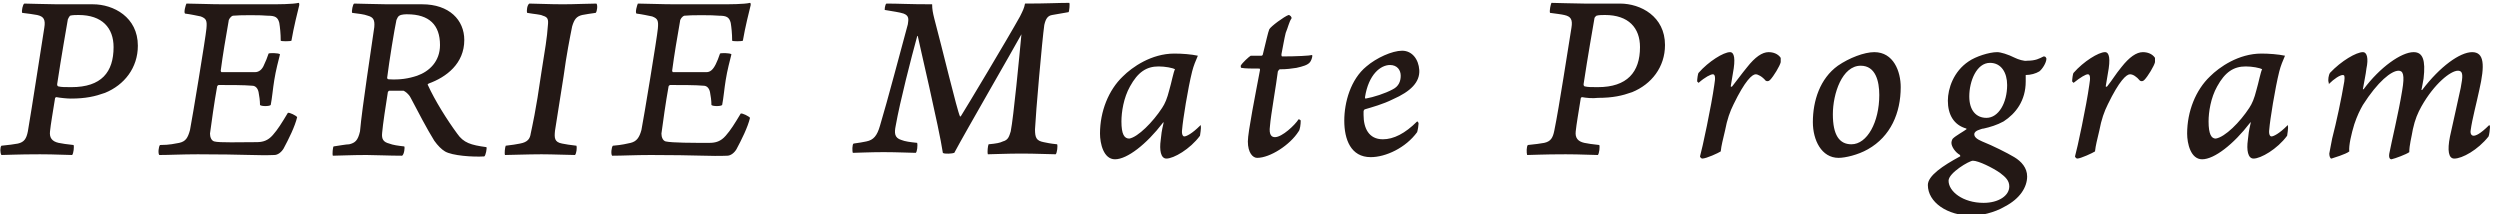 <svg xmlns="http://www.w3.org/2000/svg" viewBox="0 0 350 30" style="enable-background:new 0 0 350 30" xml:space="preserve"><path d="M7.9 13.6c-.1 0-.2.1-.2.2-.3 1.9-.6 3.6-.7 4.6-.1.9.3 1.4 1.2 1.6.5.1 1.1.2 2.1.3.1.2 0 1.2-.2 1.4-1 0-2.3-.1-4.5-.1-3.2 0-4.7.1-5.4.1-.2-.3-.2-1.1 0-1.3 1-.1 1.8-.2 2.3-.3.9-.2 1.2-.7 1.4-1.7C4.5 14.9 5.7 7 6.2 3.9c.2-1.2-.1-1.6-1-1.8-.5-.1-1.3-.2-2.1-.3-.1-.3.1-1.2.3-1.3.3 0 3.6.1 4.6.1h5c2.9 0 6.3 1.8 6.3 5.8 0 3.1-1.9 5.5-4.6 6.6-1.4.5-2.7.8-4.8.8-.5 0-1.5-.1-2-.2zm8-7c0-2.7-1.6-4.5-4.9-4.5-.3 0-.9 0-1.2.1-.1.1-.2.3-.3.5-.2 1.2-.9 5.1-1.5 9.1 0 .2.1.3.2.3.4.1.9.1 1.8.1 4.2 0 5.9-2.1 5.9-5.6zM25.1 20c.9-.2 1.2-.7 1.5-1.8.3-1.5 2.2-13 2.3-14.2.1-1.1 0-1.4-.8-1.7-.5-.1-1.4-.3-2.2-.4-.2-.2.1-1.2.2-1.4 1 0 3.4.1 5.2.1h6.3c1.3 0 3.4 0 4.2-.2.1 0 .1.2.1.3-.2.8-.8 3.2-1.1 5-.2.1-1.4.1-1.5 0 0-1-.1-1.9-.2-2.5-.2-.8-.6-1-1.6-1-.9-.1-4-.1-4.9 0-.3.1-.6.5-.6.8-.4 2.3-.8 4.6-1.1 6.9 0 .1.1.2.1.2h4.7c.5 0 1-.3 1.3-1.1.2-.4.4-.9.6-1.5.1-.1 1.4-.1 1.6.1-.2.8-.6 2.3-.8 3.6-.2 1.2-.3 2.5-.5 3.5-.2.2-1.3.2-1.5 0 0-.6-.1-1.3-.2-1.8s-.4-.9-.9-.9c-1.1-.1-3.2-.1-4.7-.1 0 0-.2.1-.2.2-.4 2.2-.8 5.1-1 6.6 0 .5.2 1 .6 1.1.7.2 3.6.1 5.9.1.9 0 1.6-.2 2.3-1 .7-.8 1.2-1.6 2.1-3.1.2-.1 1.2.4 1.3.6-.3 1.3-1.2 3.1-1.9 4.4-.3.5-.8.9-1.3.9-2.3.1-4.2-.1-10.7-.1-2.2 0-4 .1-5.4.1-.2-.2-.1-1.2.1-1.4 1.4 0 2.1-.2 2.7-.3zM49.6.5c.6 0 3.4.1 4.6.1h4.9c3.8 0 5.9 2.2 5.9 5 0 3.3-2.5 5.2-5 6.1-.1.1-.2.2-.1.2 1 2.2 2.7 4.9 4.1 6.8.9 1.3 1.9 1.6 4.1 1.9.1.1-.1 1.2-.3 1.3-1.6.1-4.5-.1-5.5-.7-.5-.3-1-.8-1.5-1.5-1-1.6-2.3-4.1-3.3-6-.3-.6-.8-.9-1-1h-2c-.1 0-.2.2-.2.2-.3 1.9-.7 4.5-.8 5.7-.1.9.2 1.3 1 1.5.5.2 1.2.3 2.1.4.1.1 0 1.1-.3 1.3-1.8 0-3.9-.1-5-.1-2.1 0-4 .1-4.7.1-.1-.2 0-1.2.1-1.3.7-.1 1.8-.3 2.2-.3.8-.2 1.2-.5 1.5-1.8.3-3.4 1.6-11.7 2-14.6.1-1.1-.2-1.4-.9-1.6-.5-.2-1.4-.3-2.2-.4-.1-.2.1-1.3.3-1.3zM57 2c-.2 0-.8 0-1.1.2-.2.1-.3.4-.4.6-.3 1.4-1 5.7-1.3 8.1 0 .1.1.2.2.2 1.6.1 2.8-.1 4-.5 1.7-.6 3.2-2 3.2-4.3C61.6 3.5 60.1 2 57 2zM74.1.5c.7 0 2.9.1 4.7.1 1.7 0 3.6-.1 4.7-.1.2.2.1 1.1-.1 1.3-.7.1-1.4.2-1.9.3-.8.2-1.1.6-1.4 1.6-.3 1.5-.8 4-1.2 7-.5 3.2-1 6.4-1.2 7.6-.1 1-.1 1.6 1 1.8.5.1 1.1.2 2 .3.1.3 0 1.1-.2 1.3-.8 0-3.1-.1-4.7-.1-1.8 0-4.5.1-5.1.1-.1-.2 0-1.1.1-1.3.9-.1 1.5-.2 2-.3 1.1-.2 1.4-.7 1.5-1.4.2-1 .7-3 1.5-8.6.5-3.1.8-4.9.9-6.5.1-.9 0-1.2-.7-1.4-.4-.2-1.1-.2-2.2-.4-.1-.3 0-1.1.3-1.3zM88.3 20c.8-.2 1.2-.7 1.5-1.8.3-1.5 2.2-13 2.3-14.2.1-1.1 0-1.4-.8-1.7-.5-.1-1.4-.3-2.2-.4-.2-.2.1-1.2.2-1.4.9 0 3.4.1 5.2.1h6.3c1.3 0 3.4 0 4.2-.2.1 0 .1.2.1.3-.2.8-.8 3.2-1.1 5-.2.1-1.4.1-1.5 0 0-1-.1-1.9-.2-2.5-.2-.8-.6-1-1.6-1-.9-.1-4.1-.1-4.9 0-.3.1-.6.5-.6.8-.4 2.3-.8 4.6-1.1 6.9 0 .1.1.2.1.2h4.7c.5 0 .9-.3 1.3-1.1.2-.4.4-.9.6-1.5.1-.1 1.4-.1 1.6.1-.2.8-.6 2.3-.8 3.6-.2 1.2-.3 2.5-.5 3.5-.2.2-1.3.2-1.5 0 0-.6-.1-1.3-.2-1.8s-.4-.9-.9-.9c-1.1-.1-3.2-.1-4.7-.1 0 0-.2.1-.2.2-.4 2.2-.8 5.1-1 6.6 0 .5.2 1 .6 1.1.9.2 3.8.2 6.1.2.9 0 1.6-.2 2.3-1 .7-.8 1.2-1.6 2.1-3.1.2-.1 1.2.4 1.3.6-.3 1.3-1.2 3.1-1.9 4.4-.3.5-.8.9-1.3.9-2.3.1-4.2-.1-10.7-.1-2.2 0-4 .1-5.4.1-.2-.2-.1-1.2.1-1.4 1.3-.1 2-.3 2.5-.4zM124.1.5c1.8 0 3 .1 6.4.1 0 .7.1 1.2.3 2 1.1 4.1 3.2 12.9 3.6 13.7h.1c.7-1.1 6.7-11.1 8.3-14 .4-.8.6-1.2.7-1.8 3.1 0 4.6-.1 6.2-.1.1.1 0 1.2-.1 1.3-1.1.2-1.7.3-2.3.4-.6.1-.9.5-1.1 1.4-.3 2.1-1.2 12.4-1.3 14.6 0 1.2.2 1.6 1.2 1.8.5.1.9.2 1.9.3.1.2 0 1.2-.2 1.4-.8 0-2.8-.1-4.8-.1s-4.1.1-4.7.1c-.1-.3 0-1.2.1-1.4 1.1-.1 1.6-.2 2-.4.8-.2.9-.8 1.1-1.4.4-2 1.2-10.4 1.5-13.6-1.2 2.2-7.8 13.6-9.4 16.6-.2.1-1.4.2-1.6 0-.5-3.4-3.4-15.7-3.5-16.3 0-.1-.1-.1-.1 0-.8 2.9-2.4 9.1-3 12.5-.2 1-.2 1.7.8 2 .5.2 1.2.3 2.2.4.1.3 0 1.3-.2 1.4-.6 0-2.6-.1-4.5-.1s-3.9.1-4.3.1c-.1-.2-.1-1.2.1-1.3.8-.1 1.3-.2 1.8-.3 1-.2 1.5-.8 1.9-2.2 1-3.3 3-10.9 3.9-14.2.1-.7.2-1.2-.6-1.5-.6-.2-1.5-.3-2.6-.5-.1.1 0-.8.2-.9zm44 17.1c.1.3-.1 1.3-.1 1.4-1.4 1.9-3.7 3.2-4.7 3.2-.8 0-1-1.2-.8-2.6.1-.9.1-1.1.4-2.4 0-.1-.1-.1-.1 0-2.3 3-5 5.1-6.7 5.1-1.6 0-2.1-2.2-2.1-3.6 0-3.1 1.2-6.1 3.2-8 1.3-1.3 4-3.2 7.2-3.2 1.1 0 2.4.1 3.3.3-.3.7-.6 1.4-.8 2.2-.6 2.4-1.3 6.8-1.4 8.1-.1.7.1 1 .3 1 .3 0 1.1-.4 2.2-1.5 0-.1.1-.1.1 0zm-5.4-2.5c.4-.6.7-1.3 1-2.5.3-1 .6-2.6.8-2.9-.3-.2-1.4-.4-2.3-.4-1.7 0-2.9.8-4 2.8-.9 1.6-1.2 3.6-1.2 4.9 0 1.8.4 2.4 1.1 2.4 1.2-.2 3.3-2.3 4.6-4.3zm15.1 2.5c-.2 1.4.3 1.6.7 1.6 1 0 2.8-1.7 3.3-2.5.1 0 .3.1.3.2 0 .5-.1 1.3-.3 1.5-1.2 1.9-4 3.7-5.8 3.7-.6 0-1.3-.7-1.3-2.3 0-1.3 1.1-6.8 1.7-10 0-.1 0-.2-.1-.2-1 0-2 0-2.5-.1-.1 0-.1-.2-.1-.3.2-.4 1.2-1.3 1.4-1.4h1.5c.1 0 .2-.1.2-.2.5-2 .7-3 .9-3.5.2-.4 2.1-1.8 2.7-2 .2 0 .5.3.4.5-.3.4-.5 1.3-.8 2-.2.8-.4 2-.6 3 0 .1 0 .3.1.3 2 0 3.9-.1 4.2-.2.1.3-.2.9-.3 1-.3.4-1 .6-1.9.8-.7.1-1.3.2-2.3.2-.1 0-.2.1-.3.3-.2 1.7-1 6.2-1.1 7.6zm20.9-7.8c.1 1.7-1.2 3-3.7 4.1-1.4.7-2.9 1.1-3.9 1.4-.1 0-.2.2-.2.3v.5c0 1.8.7 3.4 2.7 3.4 1.5 0 3.1-.8 4.8-2.5.1 0 .2.2.2.3 0 .2-.1.9-.2 1.2-1.6 2.2-4.4 3.5-6.5 3.5-2.8 0-3.7-2.5-3.7-5.1s.9-5.8 3.1-7.6c1.4-1.2 3.6-2.2 5-2.2s2.3 1.2 2.4 2.7zm-7.6 3.8c0 .1 0 .2.1.2 1.1-.2 2.7-.7 3.8-1.3.8-.4 1.1-1.1 1.1-1.9s-.5-1.5-1.5-1.5c-1.3 0-3 1.3-3.5 4.5zm30.4 0c-.1 0-.2.1-.2.2-.3 1.9-.6 3.6-.7 4.6-.1.9.3 1.4 1.2 1.6.5.1 1.1.2 2.1.3.1.2 0 1.2-.2 1.4-1 0-2.3-.1-4.5-.1-3.2 0-4.7.1-5.4.1-.1-.3-.1-1.2.1-1.4 1-.1 1.8-.2 2.3-.3.9-.2 1.2-.7 1.4-1.7.7-3.4 1.9-11.4 2.4-14.4.2-1.2-.1-1.6-1-1.8-.4-.1-1.3-.2-2-.3-.1-.3.1-1.2.2-1.4.3 0 3.6.1 4.6.1h5c2.9 0 6.3 1.8 6.3 5.8 0 3.1-1.9 5.5-4.6 6.6-1.4.5-2.7.8-4.8.8-.7.1-1.7 0-2.2-.1zm8.1-7c0-2.7-1.6-4.5-4.9-4.5-.3 0-.9 0-1.2.1-.1.1-.3.2-.3.5-.2 1.2-.9 5.1-1.5 9.1 0 .2.1.3.2.3.4.1.9.1 1.8.1 4.1 0 5.9-2.1 5.9-5.6zm15 2.8c1.1-1.4 2.1-2.1 3-2.1.6 0 1.3.2 1.7.8v.6c-.1.5-1 2-1.5 2.5-.2.2-.4.2-.6.1-.5-.6-1.1-.9-1.4-.9-.5 0-1.5.9-3.1 4.2-.5 1-.9 2.1-1.2 3.7-.3 1.3-.5 2-.6 2.9-.3.2-2 1-2.6 1-.1 0-.3-.2-.3-.3.3-1 1.6-7.1 2-10 .2-1.1.1-1.5-.2-1.5-.3 0-1.1.4-2 1.2l-.2-.2c0-.3.1-1.1.2-1.2 1.4-1.6 3.5-2.9 4.4-2.9.6 0 .8.9.4 3l-.3 1.8s.1.1.2 0c.8-1 1.2-1.6 2.1-2.7zm21.5 2.8c0 3.6-1.4 6.9-4.6 8.7-1.4.8-3.2 1.2-4.1 1.2-2.4 0-3.6-2.5-3.6-5 0-3 1-6.1 3.5-7.9 1.6-1.1 3.7-1.9 5.1-1.9 2.7 0 3.7 2.7 3.7 4.9zm-6.9 8c2.2 0 3.9-3.1 3.9-6.9 0-1.9-.5-4.1-2.6-4.1-2.6 0-3.9 3.9-3.9 6.8s.9 4.2 2.6 4.2zm27.3-12c0 .6-.6 1.5-1 1.8-.5.3-1.2.5-1.9.5v.9c0 2.7-1.4 4.5-3.1 5.6-.9.5-1.9.8-2.8 1-.2 0-.4.1-.7.2-.3.1-.6.3-.6.6 0 .4.4.7 1.1 1 1.5.6 3.5 1.6 4.5 2.2 1 .6 1.8 1.5 1.8 2.7 0 1.5-1 3.1-3.1 4.2-1.5.9-3.5 1.3-4.6 1.3-3.5 0-6.2-1.9-6.2-4.3 0-1.3 2.1-2.7 4.5-4 .1 0 0-.1 0-.2-.7-.4-1.2-1.2-1.2-1.7 0-.2.1-.5.2-.6.4-.4 1.5-1 1.9-1.3V18c-1.8-.5-2.6-2-2.6-3.9 0-1.7.8-4.1 2.9-5.5 1-.7 2.9-1.3 4-1.3.5 0 1.5.3 2.5.8.4.2 1.3.5 1.7.4 1.2 0 1.7-.3 2.3-.6.3 0 .3.1.4.3zm-5.2 17.9c0-.8-.5-1.3-1.3-1.9-1-.7-3-1.7-3.8-1.7-.5 0-3.4 1.7-3.4 2.8 0 1.5 2 3.1 4.9 3.1 2.1 0 3.6-1 3.6-2.3zm-.3-14.2c0-1.7-.8-3.1-2.4-3.1-1.9 0-2.9 2.6-2.9 4.7 0 2 1 3 2.4 3 1.7 0 2.9-2.1 2.9-4.6zm16-2.5c1.1-1.4 2.1-2.1 3-2.1.6 0 1.3.2 1.7.8v.6c-.1.5-1 2-1.5 2.5-.2.2-.4.2-.6.1-.5-.6-1-.9-1.4-.9-.5 0-1.5.9-3.1 4.2-.5 1-.9 2.1-1.2 3.7-.3 1.3-.5 2-.6 2.9-.3.2-2 1-2.5 1-.1 0-.3-.2-.3-.3.3-1 1.6-7.1 2-10 .2-1.1.1-1.5-.2-1.5-.3 0-1 .4-2 1.2l-.2-.2c0-.3.1-1.1.2-1.2 1.4-1.6 3.5-2.9 4.4-2.9.6 0 .8.9.4 3l-.3 1.8s.1.1.2 0c.8-1 1.1-1.6 2-2.7zm23.3 8.2c.1.3-.1 1.3-.1 1.4-1.4 1.9-3.7 3.2-4.7 3.2-.8 0-1-1.2-.8-2.6.1-.9.1-1.1.4-2.4 0-.1-.1-.1-.1 0-2.3 3-5 5.1-6.7 5.1-1.6 0-2.1-2.2-2.1-3.6 0-3.1 1.2-6.1 3.2-8 1.3-1.3 4-3.2 7.2-3.2 1 0 2.4.1 3.3.3-.3.7-.6 1.4-.8 2.2-.6 2.4-1.3 6.8-1.4 8.1-.1.7.1 1 .3 1 .3 0 1.1-.4 2.2-1.5 0-.1.1-.1.1 0zm-5.4-2.5c.4-.6.7-1.3 1-2.5.3-1 .6-2.6.8-2.9-.3-.2-1.4-.4-2.3-.4-1.7 0-2.9.8-4 2.8-.9 1.6-1.2 3.6-1.2 4.9 0 1.8.4 2.4 1 2.4 1.3-.2 3.4-2.3 4.7-4.3zm11.1-3.6c-.1-.3 0-1 .2-1.3 1.6-1.7 3.7-2.9 4.6-2.9.6 0 .8.9.5 2.3-.1.9-.3 1.7-.5 2.9h.1c2.3-3.1 5.3-5.2 7-5.2 1.3 0 1.7 1.1 1.4 3.7-.1.5-.2 1.2-.3 1.6h.1c2.5-3.3 5.3-5.3 7-5.3s1.8 1.8 1 5.3c-.4 1.9-1 4.1-1.2 5.6-.1.5.1.8.4.8.3 0 .9-.2 2.2-1.5 0 0 .1.1.1.3 0 .2-.1 1.1-.2 1.3-1.5 1.9-3.7 3.1-4.8 3.1-.8 0-1-1.1-.6-3.1.6-2.8 1-4.4 1.5-6.8.3-1.6.4-2.4-.4-2.4-1 0-3.3 1.8-5.1 5-.5.9-.9 1.8-1.2 3.2-.2 1.2-.5 2.2-.5 3.2-.4.3-2 .9-2.5 1-.2 0-.4-.2-.3-.8.3-1.6 1.3-5.7 1.8-8.8.4-2.3.1-2.8-.5-2.8-1 0-2.9 1.5-5 4.8-.4.7-.8 1.5-1.2 2.7-.4 1.3-.8 3-.7 3.8-.5.4-2.2.9-2.5 1-.2 0-.3-.4-.3-.7.1-.4.2-1.2.4-2.1.6-2.3 1.3-5.6 1.7-8 .1-.8 0-.9-.2-.9-.4 0-1.2.5-2 1.3.1-.1 0-.2 0-.3z" style="fill:#231815"/></svg>